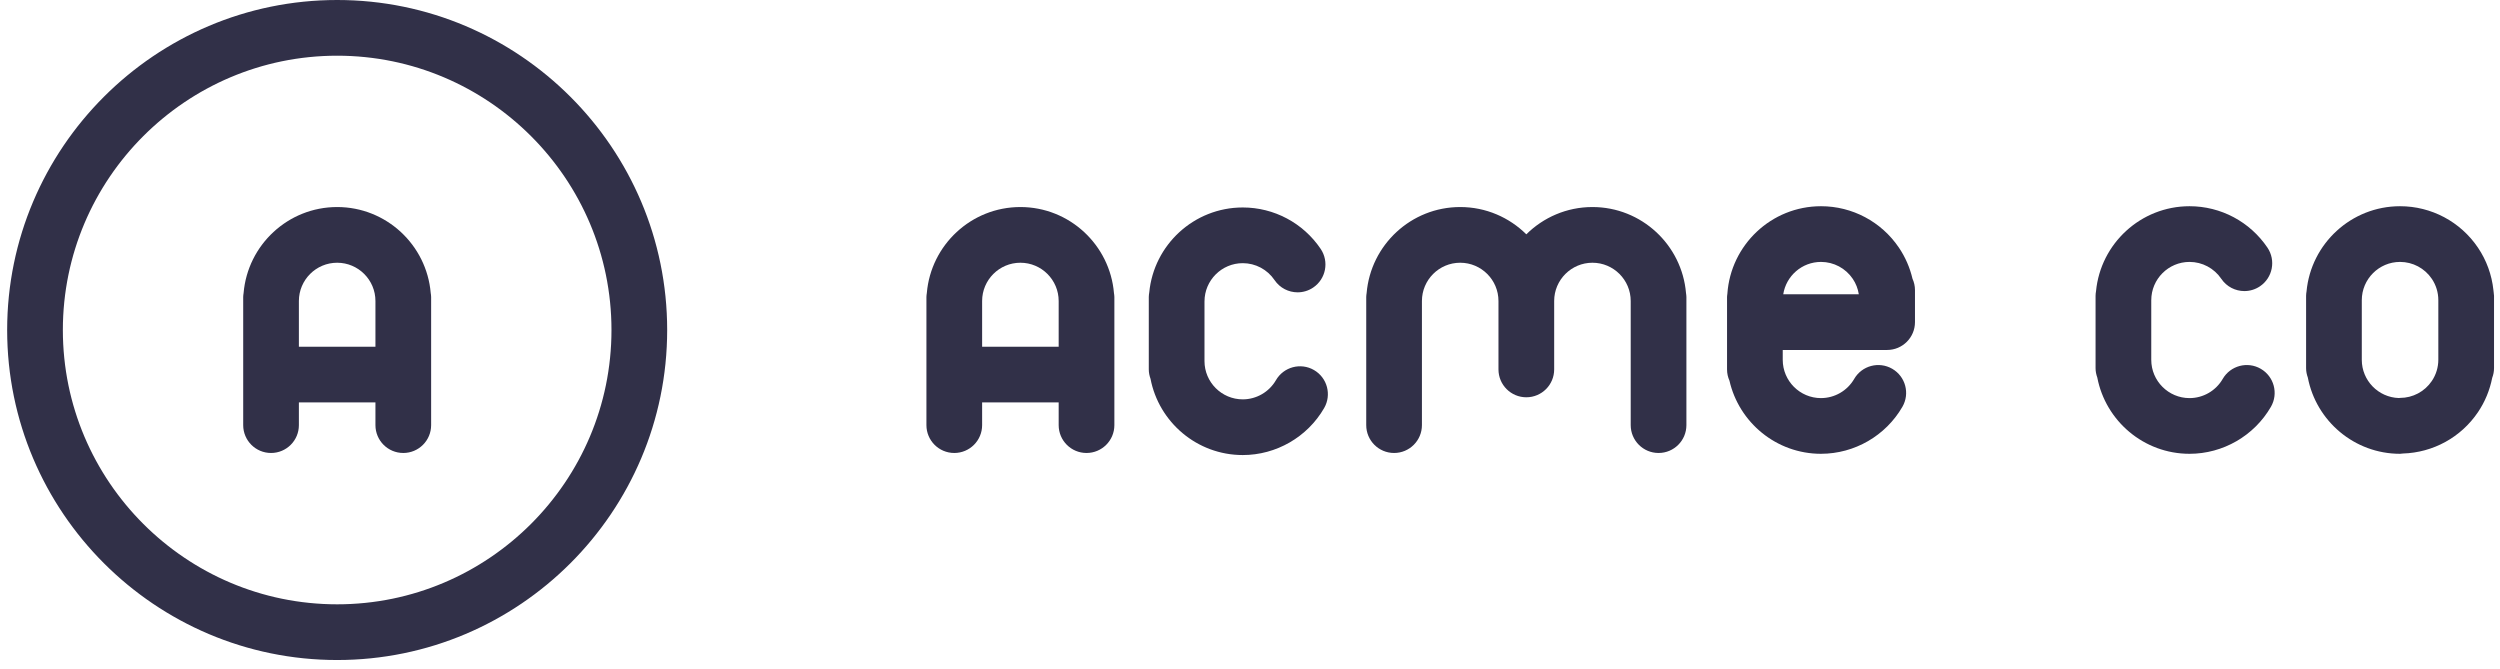 <?xml version="1.0" encoding="UTF-8"?>
<svg width="254px" height="68px" viewBox="0 0 254 68" version="1.1" xmlns="http://www.w3.org/2000/svg" xmlns:xlink="http://www.w3.org/1999/xlink">
    <!-- Generator: Sketch 51 (57462) - http://www.bohemiancoding.com/sketch -->
    <title>logo-1</title>
    <desc>Created with Sketch.</desc>
    <defs></defs>
    <g id="Page-1" stroke="none" stroke-width="1" fill="none" fill-rule="evenodd">
        <g id="Acme-Logo-#1" transform="translate(-123, -91)" fill="#313048">
            <g id="logo-1" transform="translate(123, 91)">
                <path d="M30.367,35.227 L30.367,30.583 C30.367,28.439 32.111,26.694 34.255,26.694 C36.401,26.694 38.145,28.439 38.145,30.583 L38.145,35.227 L30.367,35.227 Z M34.255,21.035 C29.267,21.035 25.165,24.885 24.75,29.769 C24.73,29.904 24.709,30.038 24.709,30.178 L24.709,43.194 C24.709,44.756 25.976,46.023 27.538,46.023 C29.101,46.023 30.367,44.756 30.367,43.194 L30.367,40.886 L38.145,40.886 L38.145,43.194 C38.145,44.756 39.41,46.023 40.974,46.023 C42.536,46.023 43.803,44.756 43.803,43.194 L43.803,30.178 C43.803,30.038 43.782,29.904 43.761,29.769 C43.346,24.885 39.245,21.035 34.255,21.035 L34.255,21.035 Z" id="Fill-2"></path>
                <path d="M34.256,61.399 C18.888,61.399 6.386,48.897 6.386,33.529 C6.386,18.161 18.888,5.659 34.256,5.659 C49.624,5.659 62.126,18.161 62.126,33.529 C62.126,48.897 49.624,61.399 34.256,61.399 M34.256,0 C15.768,0 0.727,15.041 0.727,33.529 C0.727,52.017 15.768,67.058 34.256,67.058 C52.744,67.058 67.785,52.017 67.785,33.529 C67.785,15.041 52.744,0 34.256,0" id="Fill-4"></path>
                <path d="M99.784,35.227 L99.784,30.583 C99.784,28.439 101.528,26.694 103.672,26.694 C105.817,26.694 107.561,28.439 107.561,30.583 L107.561,35.227 L99.784,35.227 Z M103.672,21.035 C98.683,21.035 94.581,24.885 94.166,29.769 C94.147,29.904 94.125,30.038 94.125,30.178 L94.125,43.194 C94.125,44.756 95.392,46.023 96.955,46.023 C98.517,46.023 99.784,44.756 99.784,43.194 L99.784,40.886 L107.561,40.886 L107.561,43.194 C107.561,44.756 108.827,46.023 110.39,46.023 C111.953,46.023 113.22,44.756 113.22,43.194 L113.22,30.178 C113.22,30.038 113.198,29.904 113.178,29.769 C112.763,24.885 108.662,21.035 103.672,21.035 L103.672,21.035 Z" id="Fill-6"></path>
                <path d="M161.792,21.035 C159.174,21.035 156.801,22.095 155.074,23.807 C153.348,22.095 150.974,21.035 148.356,21.035 C143.367,21.035 139.266,24.884 138.85,29.769 C138.831,29.903 138.809,30.038 138.809,30.178 L138.809,43.193 C138.809,44.756 140.076,46.023 141.639,46.023 C143.202,46.023 144.468,44.756 144.468,43.193 L144.468,30.582 C144.468,28.438 146.212,26.694 148.356,26.694 C150.501,26.694 152.245,28.438 152.245,30.582 L152.245,37.534 C152.245,39.097 153.511,40.364 155.074,40.364 C156.637,40.364 157.904,39.097 157.904,37.534 L157.904,30.582 C157.904,28.438 159.648,26.694 161.792,26.694 C163.936,26.694 165.68,28.438 165.68,30.582 L165.68,43.193 C165.68,44.756 166.947,46.023 168.51,46.023 C170.073,46.023 171.339,44.756 171.339,43.193 L171.339,30.178 C171.339,30.038 171.318,29.903 171.298,29.769 C170.883,24.884 166.782,21.035 161.792,21.035" id="Fill-8"></path>
                <path d="M133.5,37.596 C132.148,36.813 130.416,37.276 129.634,38.629 C128.94,39.828 127.649,40.575 126.264,40.575 C124.12,40.575 122.376,38.83 122.376,36.685 L122.376,30.633 C122.376,30.631 122.377,30.628 122.377,30.627 C122.377,28.483 124.121,26.738 126.265,26.738 C127.559,26.738 128.765,27.381 129.491,28.454 C130.038,29.265 130.93,29.701 131.838,29.701 C132.383,29.701 132.934,29.544 133.42,29.215 C134.715,28.34 135.055,26.581 134.18,25.287 C132.4,22.652 129.441,21.079 126.265,21.079 C121.309,21.079 117.226,24.877 116.764,29.713 C116.739,29.866 116.717,30.018 116.717,30.178 L116.717,37.535 C116.717,37.87 116.786,38.188 116.893,38.486 C117.738,42.892 121.616,46.233 126.264,46.233 C129.661,46.233 132.83,44.406 134.532,41.462 C135.315,40.109 134.853,38.38 133.5,37.596" id="Fill-10"></path>
                <path d="M229.692,37.469 C228.34,36.685 226.608,37.149 225.826,38.501 C225.132,39.701 223.841,40.447 222.456,40.447 C220.312,40.447 218.568,38.702 218.568,36.558 L218.568,30.505 C218.568,30.503 218.569,30.501 218.569,30.499 C218.569,28.355 220.313,26.611 222.457,26.611 C223.751,26.611 224.956,27.253 225.683,28.327 C226.23,29.137 227.122,29.573 228.03,29.573 C228.575,29.573 229.126,29.416 229.612,29.088 C230.907,28.213 231.247,26.454 230.372,25.159 C228.592,22.525 225.633,20.952 222.457,20.952 C217.501,20.952 213.418,24.749 212.956,29.586 C212.931,29.738 212.909,29.891 212.909,30.051 L212.909,37.407 C212.909,37.742 212.978,38.06 213.085,38.358 C213.93,42.764 217.808,46.106 222.456,46.106 C225.853,46.106 229.022,44.278 230.724,41.335 C231.507,39.982 231.045,38.252 229.692,37.469" id="Fill-12"></path>
                <path d="M243.846,40.427 C243.801,40.427 243.759,40.438 243.715,40.44 C241.632,40.37 239.958,38.658 239.958,36.559 L239.958,30.5 C239.958,28.356 241.702,26.611 243.846,26.611 C245.14,26.611 246.346,27.253 247.072,28.328 C247.506,28.969 247.734,29.72 247.734,30.5 L247.734,36.539 C247.734,37.318 247.506,38.069 247.072,38.711 C246.346,39.785 245.14,40.427 243.846,40.427 M253.367,29.792 C253.366,29.777 253.364,29.762 253.363,29.747 C253.352,29.654 253.35,29.557 253.331,29.467 C253.165,27.926 252.635,26.453 251.761,25.16 C249.982,22.525 247.023,20.952 243.846,20.952 C238.886,20.952 234.801,24.755 234.345,29.597 C234.32,29.746 234.299,29.895 234.299,30.051 L234.299,37.407 C234.299,37.743 234.367,38.06 234.475,38.358 C235.319,42.764 239.197,46.106 243.846,46.106 C243.944,46.106 244.036,46.087 244.131,46.077 C247.198,45.986 250.035,44.434 251.761,41.879 C252.479,40.817 252.963,39.634 253.207,38.392 C253.322,38.084 253.393,37.755 253.393,37.407 L253.393,30.051 C253.393,29.962 253.375,29.879 253.367,29.792" id="Fill-14"></path>
                <path d="M188.855,29.898 L181.178,29.898 C181.468,28.039 183.075,26.611 185.015,26.611 C186.308,26.611 187.514,27.253 188.24,28.328 C188.561,28.802 188.768,29.337 188.855,29.898 M192.929,25.159 C191.149,22.525 188.19,20.952 185.015,20.952 C179.968,20.952 175.835,24.89 175.5,29.853 C175.488,29.961 175.467,30.067 175.467,30.178 L175.467,37.535 C175.467,37.942 175.557,38.328 175.713,38.678 C176.68,42.924 180.479,46.106 185.015,46.106 C185.019,46.106 185.023,46.105 185.027,46.105 C188.419,46.1 191.581,44.274 193.282,41.335 C194.065,39.983 193.603,38.252 192.251,37.469 C190.897,36.686 189.167,37.148 188.384,38.5 C187.689,39.7 186.398,40.446 185.015,40.446 C185.013,40.446 185.011,40.447 185.009,40.447 C182.867,40.444 181.126,38.701 181.126,36.559 L181.126,35.557 L191.732,35.557 C193.295,35.557 194.562,34.29 194.562,32.727 L194.562,29.474 C194.562,29.059 194.468,28.669 194.308,28.314 C194.045,27.194 193.583,26.126 192.929,25.159" id="Fill-16"></path>
            </g>
        </g>
    </g>
</svg>
